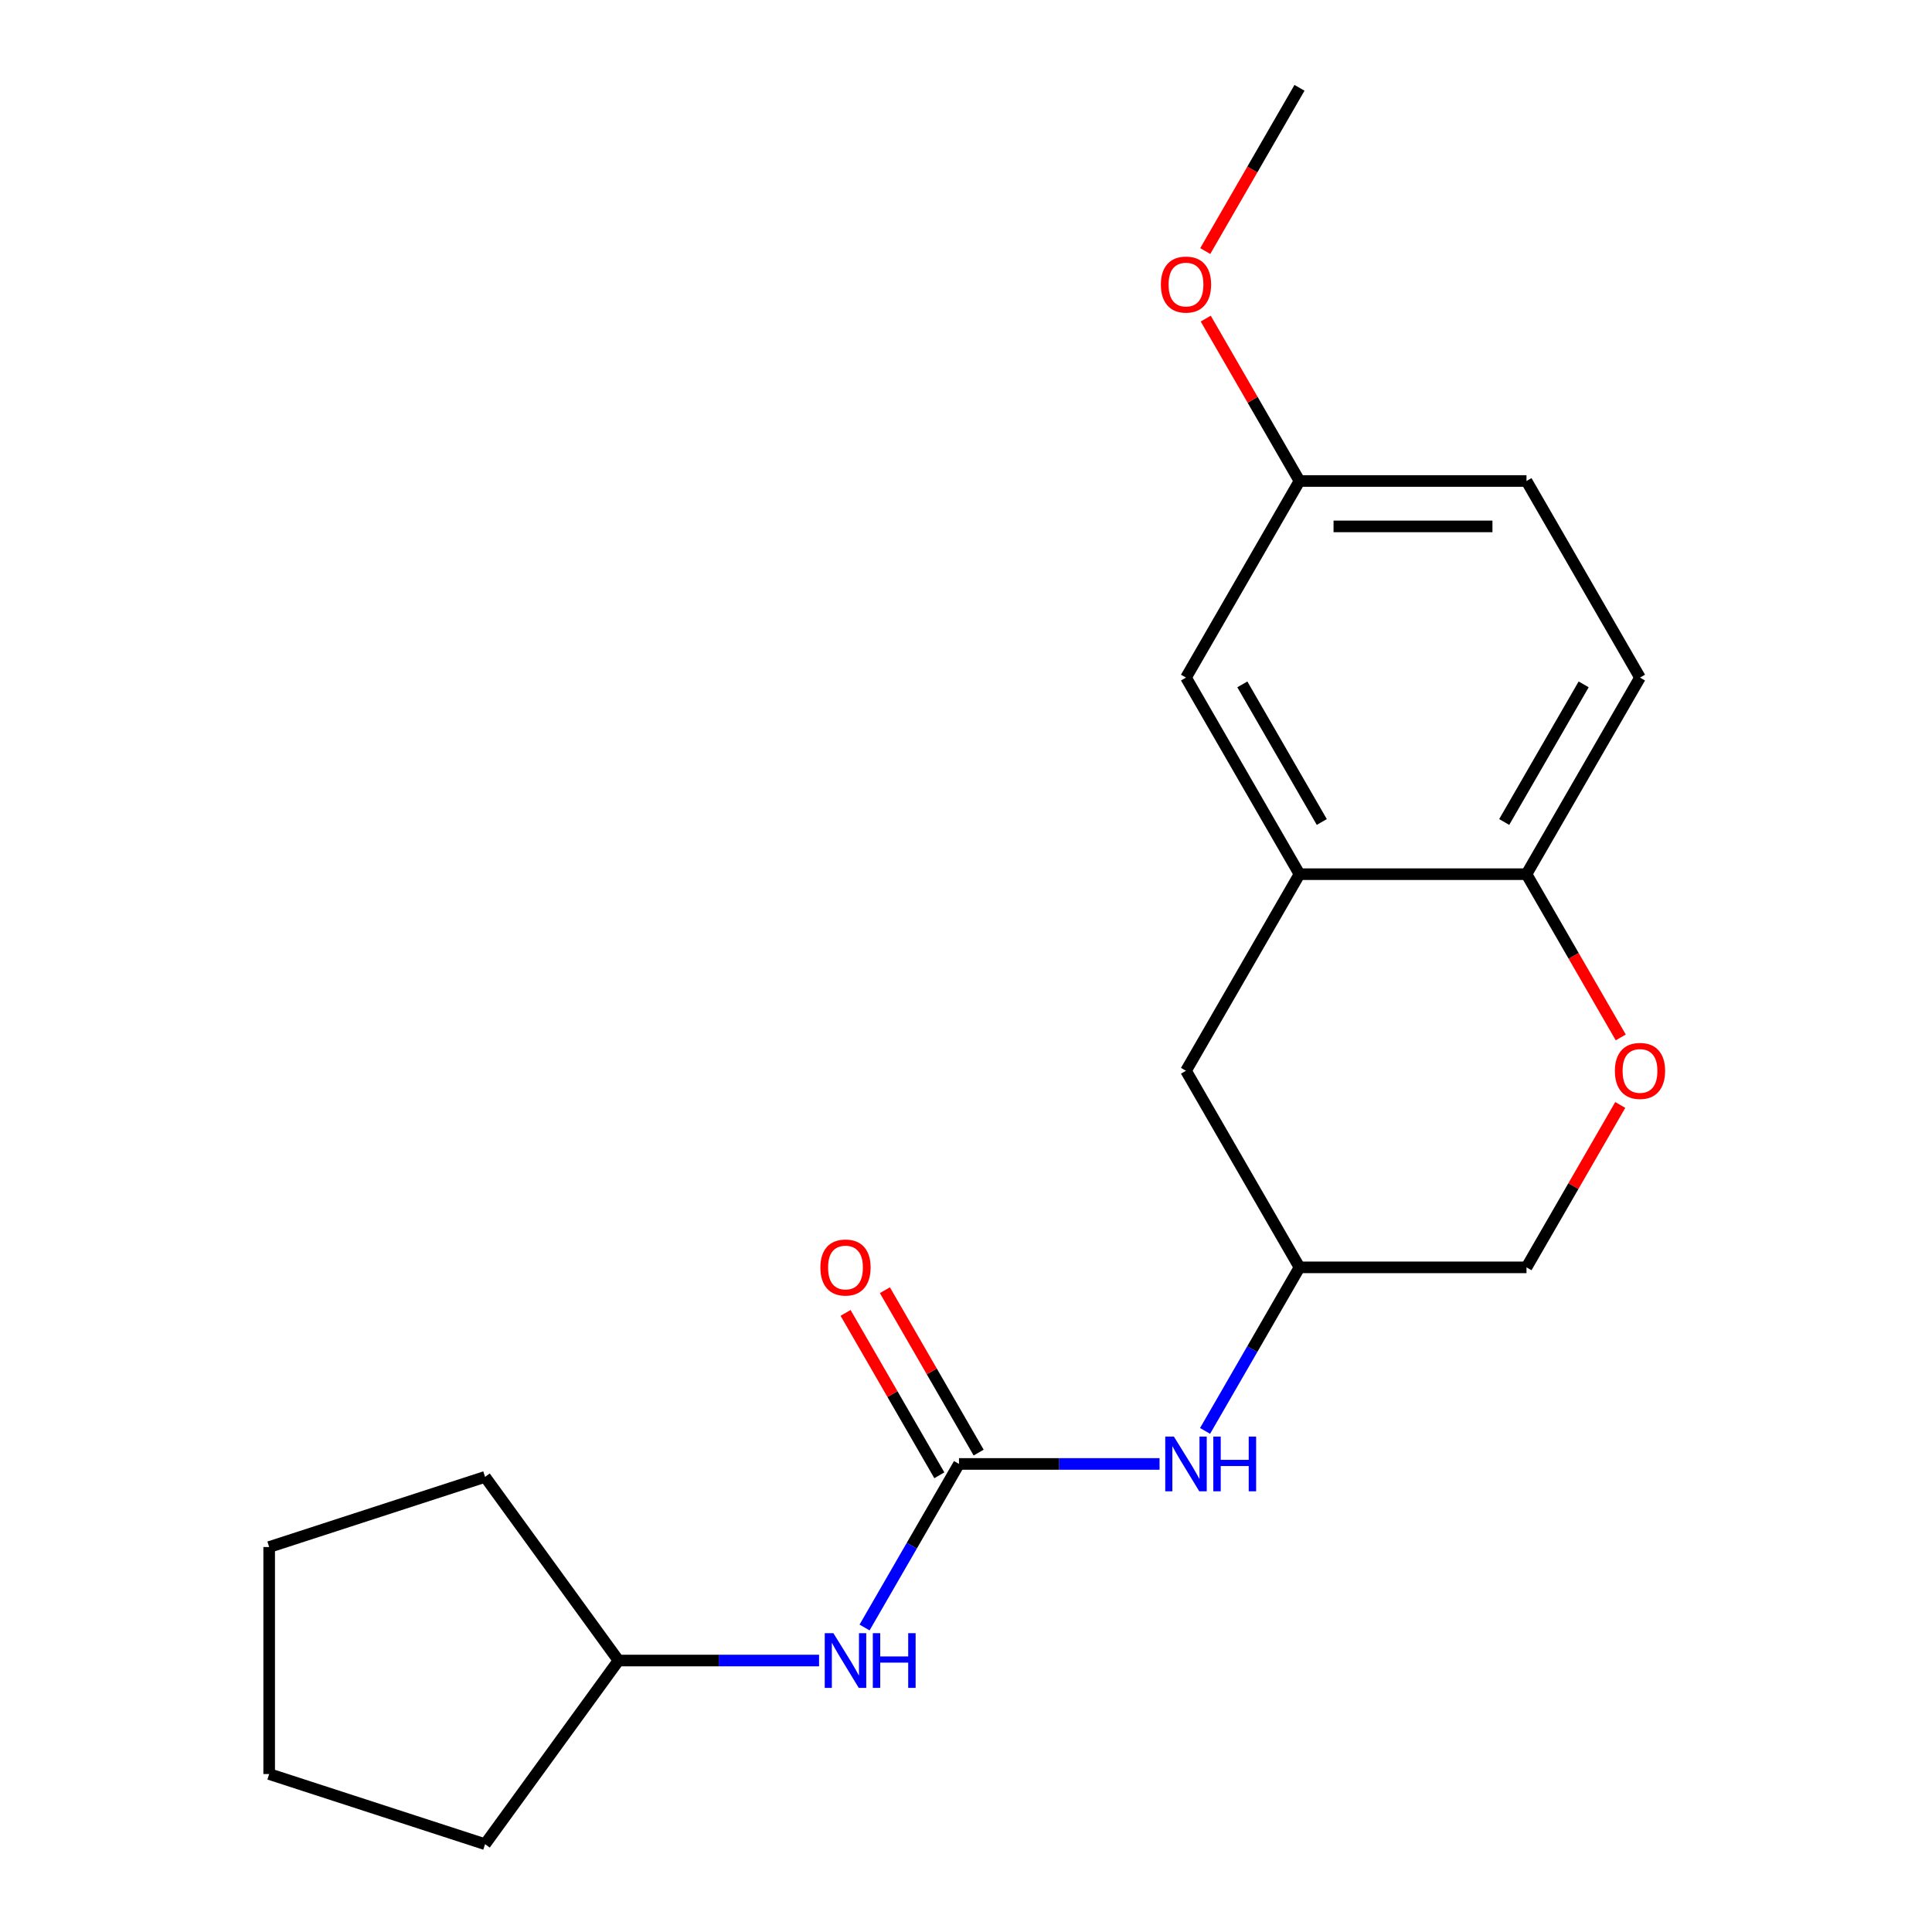 <?xml version='1.0' encoding='iso-8859-1'?>
<svg version='1.1' baseProfile='full'
              xmlns='http://www.w3.org/2000/svg'
                      xmlns:rdkit='http://www.rdkit.org/xml'
                      xmlns:xlink='http://www.w3.org/1999/xlink'
                  xml:space='preserve'
width='1000px' height='1000px' viewBox='0 0 1000 1000'>
<!-- END OF HEADER -->
<rect style='opacity:1.0;fill:#FFFFFF;stroke:none' width='1000' height='1000' x='0' y='0'> </rect>
<path class='bond-3' d='M 496.373,757.735 L 548.282,757.735' style='fill:none;fill-rule:evenodd;stroke:#000000;stroke-width:6px;stroke-linecap:butt;stroke-linejoin:miter;stroke-opacity:1' />
<path class='bond-3' d='M 548.282,757.735 L 600.191,757.735' style='fill:none;fill-rule:evenodd;stroke:#0000FF;stroke-width:6px;stroke-linecap:butt;stroke-linejoin:miter;stroke-opacity:1' />
<path class='bond-4' d='M 496.373,757.735 L 471.934,800.063' style='fill:none;fill-rule:evenodd;stroke:#000000;stroke-width:6px;stroke-linecap:butt;stroke-linejoin:miter;stroke-opacity:1' />
<path class='bond-4' d='M 471.934,800.063 L 447.496,842.392' style='fill:none;fill-rule:evenodd;stroke:#0000FF;stroke-width:6px;stroke-linecap:butt;stroke-linejoin:miter;stroke-opacity:1' />
<path class='bond-6' d='M 506.548,751.86 L 482.283,709.832' style='fill:none;fill-rule:evenodd;stroke:#000000;stroke-width:6px;stroke-linecap:butt;stroke-linejoin:miter;stroke-opacity:1' />
<path class='bond-6' d='M 482.283,709.832 L 458.018,667.803' style='fill:none;fill-rule:evenodd;stroke:#FF0000;stroke-width:6px;stroke-linecap:butt;stroke-linejoin:miter;stroke-opacity:1' />
<path class='bond-6' d='M 486.197,763.61 L 461.932,721.581' style='fill:none;fill-rule:evenodd;stroke:#000000;stroke-width:6px;stroke-linecap:butt;stroke-linejoin:miter;stroke-opacity:1' />
<path class='bond-6' d='M 461.932,721.581 L 437.667,679.553' style='fill:none;fill-rule:evenodd;stroke:#FF0000;stroke-width:6px;stroke-linecap:butt;stroke-linejoin:miter;stroke-opacity:1' />
<path class='bond-0' d='M 672.616,452.472 L 613.869,554.226' style='fill:none;fill-rule:evenodd;stroke:#000000;stroke-width:6px;stroke-linecap:butt;stroke-linejoin:miter;stroke-opacity:1' />
<path class='bond-7' d='M 672.616,452.472 L 613.869,350.718' style='fill:none;fill-rule:evenodd;stroke:#000000;stroke-width:6px;stroke-linecap:butt;stroke-linejoin:miter;stroke-opacity:1' />
<path class='bond-7' d='M 684.155,425.459 L 643.032,354.231' style='fill:none;fill-rule:evenodd;stroke:#000000;stroke-width:6px;stroke-linecap:butt;stroke-linejoin:miter;stroke-opacity:1' />
<path class='bond-21' d='M 672.616,452.472 L 790.112,452.472' style='fill:none;fill-rule:evenodd;stroke:#000000;stroke-width:6px;stroke-linecap:butt;stroke-linejoin:miter;stroke-opacity:1' />
<path class='bond-1' d='M 838.643,571.924 L 814.377,613.952' style='fill:none;fill-rule:evenodd;stroke:#FF0000;stroke-width:6px;stroke-linecap:butt;stroke-linejoin:miter;stroke-opacity:1' />
<path class='bond-1' d='M 814.377,613.952 L 790.112,655.981' style='fill:none;fill-rule:evenodd;stroke:#000000;stroke-width:6px;stroke-linecap:butt;stroke-linejoin:miter;stroke-opacity:1' />
<path class='bond-2' d='M 838.897,536.969 L 814.504,494.72' style='fill:none;fill-rule:evenodd;stroke:#FF0000;stroke-width:6px;stroke-linecap:butt;stroke-linejoin:miter;stroke-opacity:1' />
<path class='bond-2' d='M 814.504,494.72 L 790.112,452.472' style='fill:none;fill-rule:evenodd;stroke:#000000;stroke-width:6px;stroke-linecap:butt;stroke-linejoin:miter;stroke-opacity:1' />
<path class='bond-9' d='M 790.112,452.472 L 848.86,350.718' style='fill:none;fill-rule:evenodd;stroke:#000000;stroke-width:6px;stroke-linecap:butt;stroke-linejoin:miter;stroke-opacity:1' />
<path class='bond-9' d='M 778.574,425.459 L 819.697,354.231' style='fill:none;fill-rule:evenodd;stroke:#000000;stroke-width:6px;stroke-linecap:butt;stroke-linejoin:miter;stroke-opacity:1' />
<path class='bond-8' d='M 623.74,740.638 L 648.178,698.309' style='fill:none;fill-rule:evenodd;stroke:#0000FF;stroke-width:6px;stroke-linecap:butt;stroke-linejoin:miter;stroke-opacity:1' />
<path class='bond-8' d='M 648.178,698.309 L 672.616,655.981' style='fill:none;fill-rule:evenodd;stroke:#000000;stroke-width:6px;stroke-linecap:butt;stroke-linejoin:miter;stroke-opacity:1' />
<path class='bond-13' d='M 423.947,859.489 L 372.038,859.489' style='fill:none;fill-rule:evenodd;stroke:#0000FF;stroke-width:6px;stroke-linecap:butt;stroke-linejoin:miter;stroke-opacity:1' />
<path class='bond-13' d='M 372.038,859.489 L 320.129,859.489' style='fill:none;fill-rule:evenodd;stroke:#000000;stroke-width:6px;stroke-linecap:butt;stroke-linejoin:miter;stroke-opacity:1' />
<path class='bond-5' d='M 613.869,554.226 L 672.616,655.981' style='fill:none;fill-rule:evenodd;stroke:#000000;stroke-width:6px;stroke-linecap:butt;stroke-linejoin:miter;stroke-opacity:1' />
<path class='bond-11' d='M 613.869,350.718 L 672.616,248.963' style='fill:none;fill-rule:evenodd;stroke:#000000;stroke-width:6px;stroke-linecap:butt;stroke-linejoin:miter;stroke-opacity:1' />
<path class='bond-10' d='M 672.616,655.981 L 790.112,655.981' style='fill:none;fill-rule:evenodd;stroke:#000000;stroke-width:6px;stroke-linecap:butt;stroke-linejoin:miter;stroke-opacity:1' />
<path class='bond-12' d='M 848.86,350.718 L 790.112,248.963' style='fill:none;fill-rule:evenodd;stroke:#000000;stroke-width:6px;stroke-linecap:butt;stroke-linejoin:miter;stroke-opacity:1' />
<path class='bond-14' d='M 672.616,248.963 L 648.351,206.935' style='fill:none;fill-rule:evenodd;stroke:#000000;stroke-width:6px;stroke-linecap:butt;stroke-linejoin:miter;stroke-opacity:1' />
<path class='bond-14' d='M 648.351,206.935 L 624.086,164.906' style='fill:none;fill-rule:evenodd;stroke:#FF0000;stroke-width:6px;stroke-linecap:butt;stroke-linejoin:miter;stroke-opacity:1' />
<path class='bond-22' d='M 672.616,248.963 L 790.112,248.963' style='fill:none;fill-rule:evenodd;stroke:#000000;stroke-width:6px;stroke-linecap:butt;stroke-linejoin:miter;stroke-opacity:1' />
<path class='bond-22' d='M 690.241,272.462 L 772.488,272.462' style='fill:none;fill-rule:evenodd;stroke:#000000;stroke-width:6px;stroke-linecap:butt;stroke-linejoin:miter;stroke-opacity:1' />
<path class='bond-16' d='M 320.129,859.489 L 251.067,954.545' style='fill:none;fill-rule:evenodd;stroke:#000000;stroke-width:6px;stroke-linecap:butt;stroke-linejoin:miter;stroke-opacity:1' />
<path class='bond-17' d='M 320.129,859.489 L 251.067,764.433' style='fill:none;fill-rule:evenodd;stroke:#000000;stroke-width:6px;stroke-linecap:butt;stroke-linejoin:miter;stroke-opacity:1' />
<path class='bond-15' d='M 623.832,129.952 L 648.224,87.703' style='fill:none;fill-rule:evenodd;stroke:#FF0000;stroke-width:6px;stroke-linecap:butt;stroke-linejoin:miter;stroke-opacity:1' />
<path class='bond-15' d='M 648.224,87.703 L 672.616,45.455' style='fill:none;fill-rule:evenodd;stroke:#000000;stroke-width:6px;stroke-linecap:butt;stroke-linejoin:miter;stroke-opacity:1' />
<path class='bond-18' d='M 251.067,954.545 L 139.322,918.237' style='fill:none;fill-rule:evenodd;stroke:#000000;stroke-width:6px;stroke-linecap:butt;stroke-linejoin:miter;stroke-opacity:1' />
<path class='bond-19' d='M 251.067,764.433 L 139.322,800.741' style='fill:none;fill-rule:evenodd;stroke:#000000;stroke-width:6px;stroke-linecap:butt;stroke-linejoin:miter;stroke-opacity:1' />
<path class='bond-20' d='M 139.322,918.237 L 139.322,800.741' style='fill:none;fill-rule:evenodd;stroke:#000000;stroke-width:6px;stroke-linecap:butt;stroke-linejoin:miter;stroke-opacity:1' />
<path  class='atom-2' d='M 835.86 554.306
Q 835.86 547.506, 839.22 543.706
Q 842.58 539.906, 848.86 539.906
Q 855.14 539.906, 858.5 543.706
Q 861.86 547.506, 861.86 554.306
Q 861.86 561.186, 858.46 565.106
Q 855.06 568.986, 848.86 568.986
Q 842.62 568.986, 839.22 565.106
Q 835.86 561.226, 835.86 554.306
M 848.86 565.786
Q 853.18 565.786, 855.5 562.906
Q 857.86 559.986, 857.86 554.306
Q 857.86 548.746, 855.5 545.946
Q 853.18 543.106, 848.86 543.106
Q 844.54 543.106, 842.18 545.906
Q 839.86 548.706, 839.86 554.306
Q 839.86 560.026, 842.18 562.906
Q 844.54 565.786, 848.86 565.786
' fill='#FF0000'/>
<path  class='atom-4' d='M 607.609 743.575
L 616.889 758.575
Q 617.809 760.055, 619.289 762.735
Q 620.769 765.415, 620.849 765.575
L 620.849 743.575
L 624.609 743.575
L 624.609 771.895
L 620.729 771.895
L 610.769 755.495
Q 609.609 753.575, 608.369 751.375
Q 607.169 749.175, 606.809 748.495
L 606.809 771.895
L 603.129 771.895
L 603.129 743.575
L 607.609 743.575
' fill='#0000FF'/>
<path  class='atom-4' d='M 628.009 743.575
L 631.849 743.575
L 631.849 755.615
L 646.329 755.615
L 646.329 743.575
L 650.169 743.575
L 650.169 771.895
L 646.329 771.895
L 646.329 758.815
L 631.849 758.815
L 631.849 771.895
L 628.009 771.895
L 628.009 743.575
' fill='#0000FF'/>
<path  class='atom-5' d='M 431.365 845.329
L 440.645 860.329
Q 441.565 861.809, 443.045 864.489
Q 444.525 867.169, 444.605 867.329
L 444.605 845.329
L 448.365 845.329
L 448.365 873.649
L 444.485 873.649
L 434.525 857.249
Q 433.365 855.329, 432.125 853.129
Q 430.925 850.929, 430.565 850.249
L 430.565 873.649
L 426.885 873.649
L 426.885 845.329
L 431.365 845.329
' fill='#0000FF'/>
<path  class='atom-5' d='M 451.765 845.329
L 455.605 845.329
L 455.605 857.369
L 470.085 857.369
L 470.085 845.329
L 473.925 845.329
L 473.925 873.649
L 470.085 873.649
L 470.085 860.569
L 455.605 860.569
L 455.605 873.649
L 451.765 873.649
L 451.765 845.329
' fill='#0000FF'/>
<path  class='atom-7' d='M 424.625 656.061
Q 424.625 649.261, 427.985 645.461
Q 431.345 641.661, 437.625 641.661
Q 443.905 641.661, 447.265 645.461
Q 450.625 649.261, 450.625 656.061
Q 450.625 662.941, 447.225 666.861
Q 443.825 670.741, 437.625 670.741
Q 431.385 670.741, 427.985 666.861
Q 424.625 662.981, 424.625 656.061
M 437.625 667.541
Q 441.945 667.541, 444.265 664.661
Q 446.625 661.741, 446.625 656.061
Q 446.625 650.501, 444.265 647.701
Q 441.945 644.861, 437.625 644.861
Q 433.305 644.861, 430.945 647.661
Q 428.625 650.461, 428.625 656.061
Q 428.625 661.781, 430.945 664.661
Q 433.305 667.541, 437.625 667.541
' fill='#FF0000'/>
<path  class='atom-15' d='M 600.869 147.289
Q 600.869 140.489, 604.229 136.689
Q 607.589 132.889, 613.869 132.889
Q 620.149 132.889, 623.509 136.689
Q 626.869 140.489, 626.869 147.289
Q 626.869 154.169, 623.469 158.089
Q 620.069 161.969, 613.869 161.969
Q 607.629 161.969, 604.229 158.089
Q 600.869 154.209, 600.869 147.289
M 613.869 158.769
Q 618.189 158.769, 620.509 155.889
Q 622.869 152.969, 622.869 147.289
Q 622.869 141.729, 620.509 138.929
Q 618.189 136.089, 613.869 136.089
Q 609.549 136.089, 607.189 138.889
Q 604.869 141.689, 604.869 147.289
Q 604.869 153.009, 607.189 155.889
Q 609.549 158.769, 613.869 158.769
' fill='#FF0000'/>
</svg>
